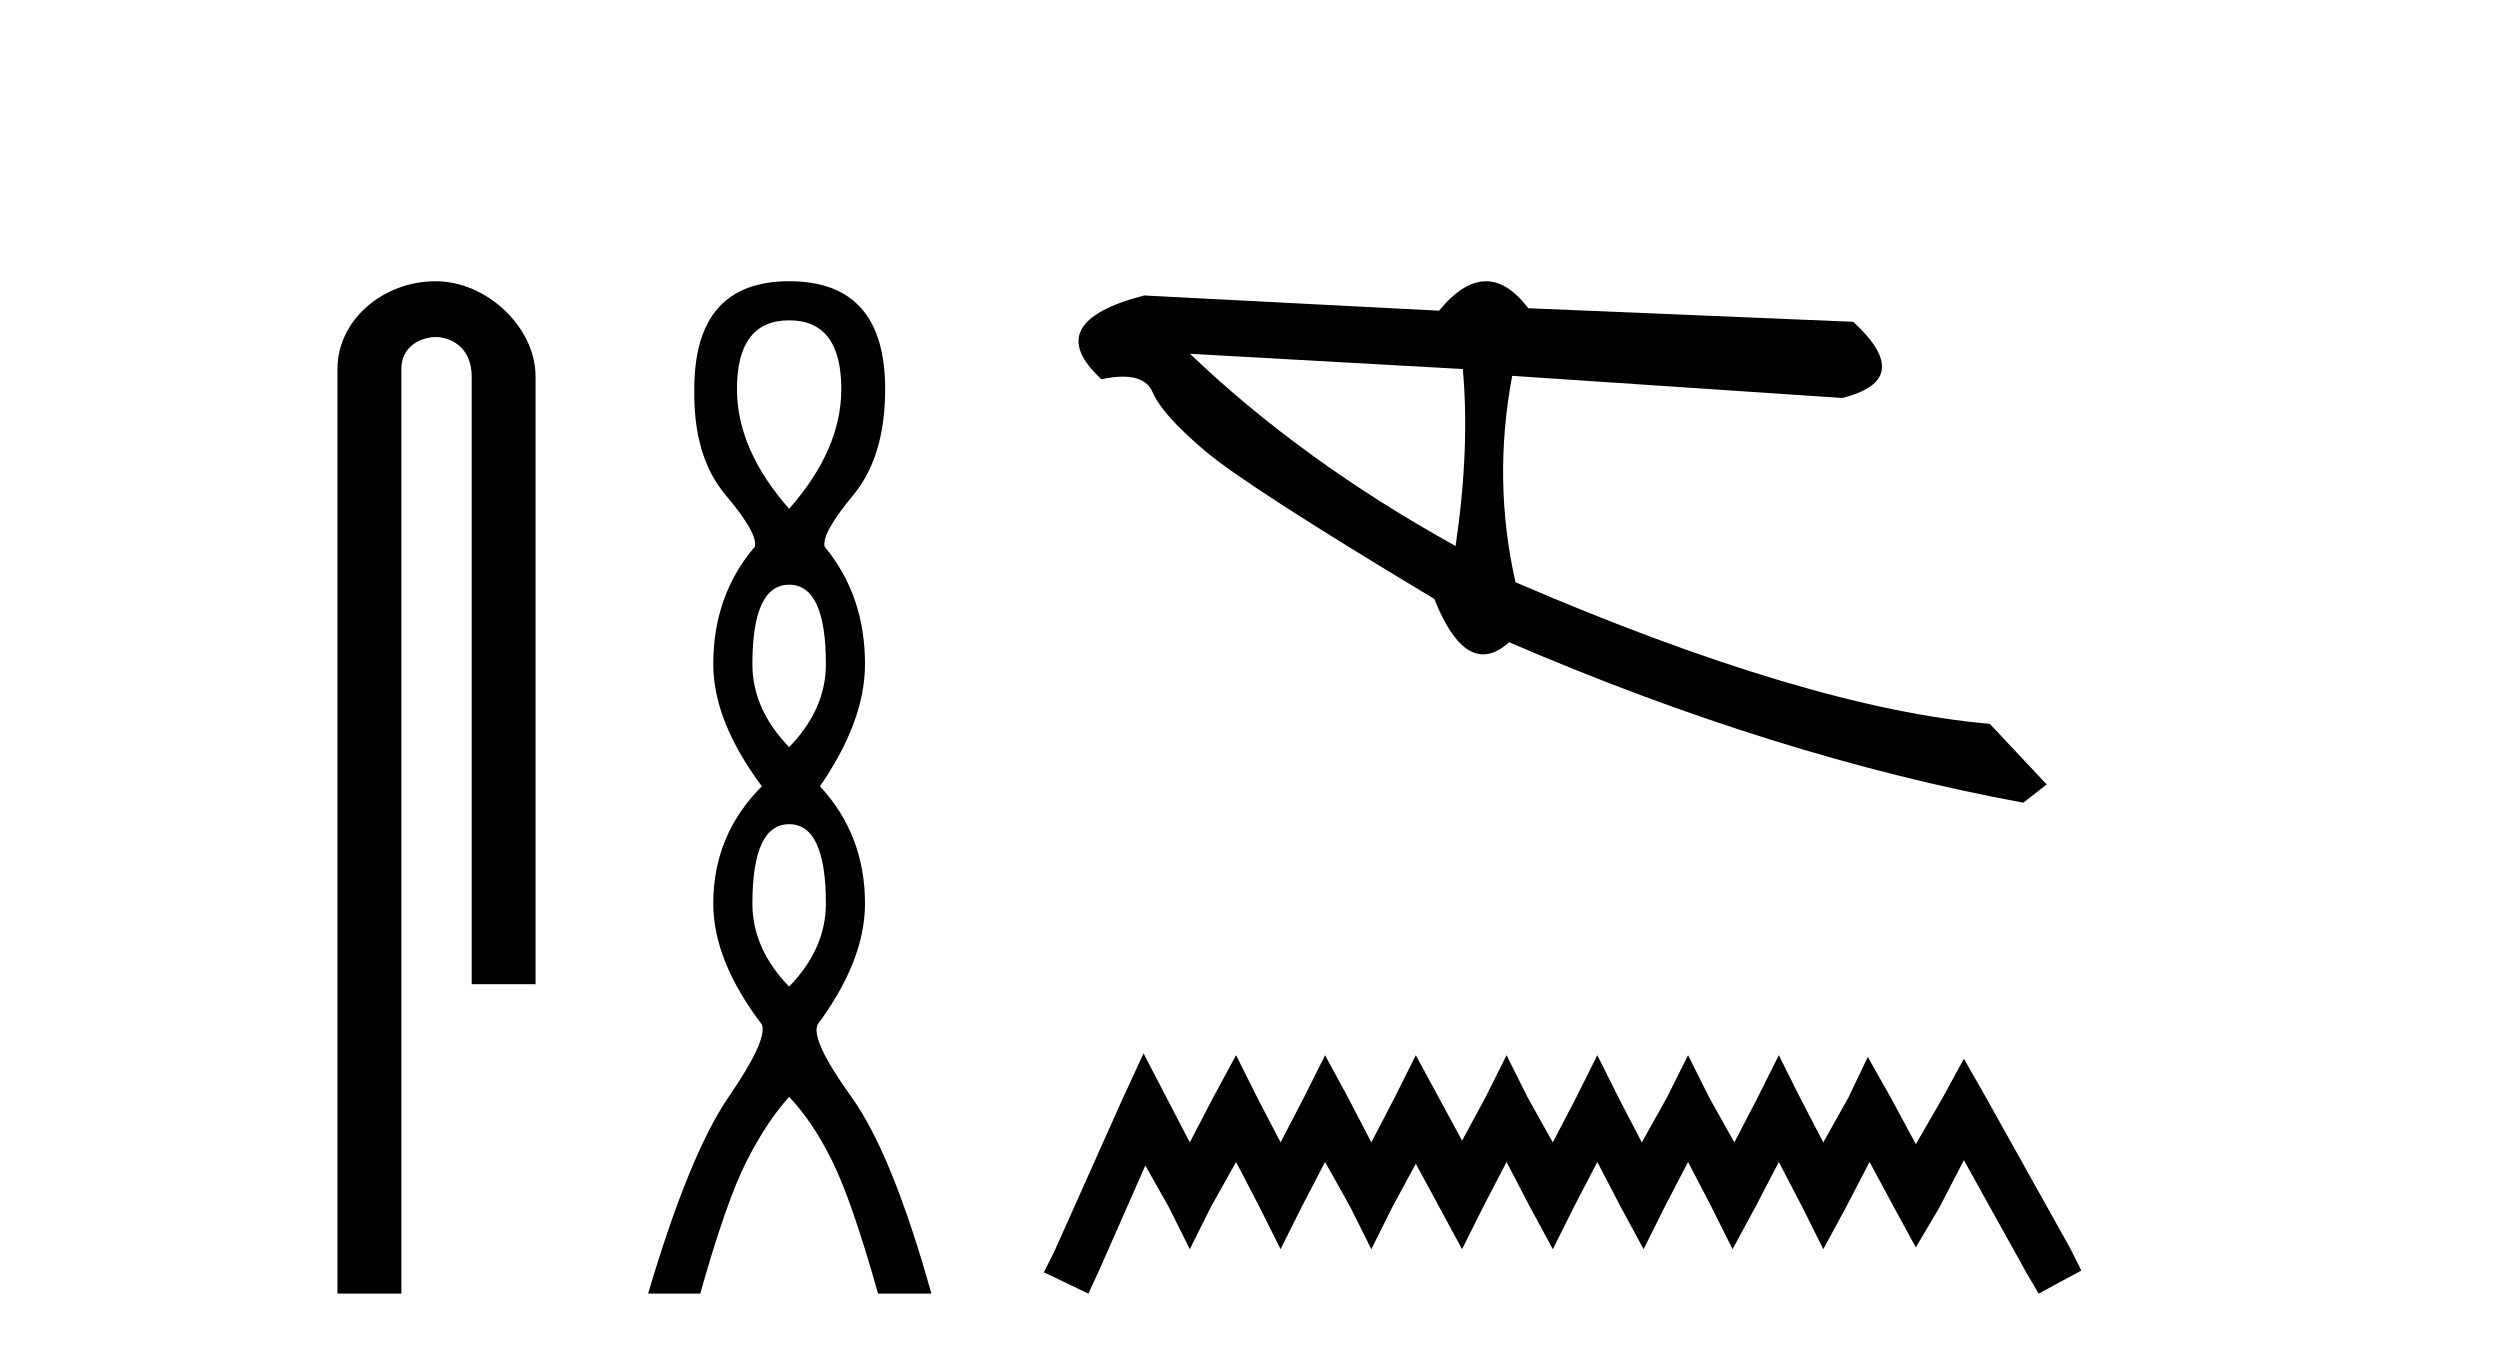 <?xml version='1.0' encoding='UTF-8' standalone='yes'?><svg xmlns='http://www.w3.org/2000/svg' xmlns:xlink='http://www.w3.org/1999/xlink' width='75.0' height='41.0' ><path d='M 13.069 8.437 C 11.5 8.437 10.124 9.591 10.124 11.072 L 10.124 38.809 L 12.041 38.809 L 12.041 11.072 C 12.041 10.346 12.68 10.111 13.081 10.111 C 13.502 10.111 14.151 10.406 14.151 11.296 L 14.151 29.526 L 16.067 29.526 L 16.067 11.296 C 16.067 9.813 14.598 8.437 13.069 8.437 Z' style='fill:#000000;stroke:none' /><path d='M 23.674 9.61 Q 25.239 9.61 25.239 11.673 Q 25.239 13.487 23.674 15.265 Q 22.109 13.487 22.109 11.673 Q 22.109 9.61 23.674 9.61 ZM 23.674 17.541 Q 24.777 17.541 24.777 19.924 Q 24.777 21.276 23.674 22.414 Q 22.572 21.276 22.572 19.924 Q 22.572 17.541 23.674 17.541 ZM 23.674 24.726 Q 24.777 24.726 24.777 27.108 Q 24.777 28.46 23.674 29.598 Q 22.572 28.46 22.572 27.108 Q 22.572 24.726 23.674 24.726 ZM 23.674 8.437 Q 20.829 8.437 20.829 11.673 Q 20.794 13.7 21.772 14.856 Q 22.75 16.012 22.643 16.403 Q 21.398 17.862 21.398 19.924 Q 21.398 21.631 22.856 23.588 Q 21.398 25.046 21.398 27.108 Q 21.398 28.816 22.856 30.736 Q 23.034 31.198 21.86 32.906 Q 20.687 34.613 19.442 38.809 L 21.007 38.809 Q 21.789 36.035 22.394 34.844 Q 22.999 33.652 23.674 32.906 Q 24.386 33.652 24.972 34.844 Q 25.559 36.035 26.342 38.809 L 27.942 38.809 Q 26.768 34.613 25.541 32.906 Q 24.314 31.198 24.528 30.736 Q 25.95 28.816 25.95 27.108 Q 25.95 25.046 24.599 23.588 Q 25.95 21.631 25.95 19.924 Q 25.95 17.862 24.741 16.403 Q 24.635 16.012 25.595 14.856 Q 26.555 13.7 26.555 11.673 Q 26.555 8.437 23.674 8.437 Z' style='fill:#000000;stroke:none' /><path d='M 35.699 10.614 L 43.884 11.071 C 44.028 12.655 43.956 14.425 43.668 16.38 C 40.614 14.692 37.958 12.77 35.699 10.614 ZM 44.581 8.437 C 44.125 8.437 43.655 8.732 43.171 9.321 L 34.325 8.864 C 32.235 9.405 31.808 10.243 33.045 11.378 C 33.286 11.325 33.5 11.299 33.687 11.299 C 34.147 11.299 34.445 11.457 34.582 11.774 C 34.775 12.22 35.295 12.802 36.142 13.52 C 36.989 14.238 39.284 15.72 43.028 17.967 C 43.471 19.076 43.96 19.631 44.495 19.631 C 44.745 19.631 45.005 19.509 45.275 19.267 C 50.598 21.563 55.74 23.167 60.701 24.081 L 61.401 23.532 L 59.692 21.715 C 56.05 21.4 51.308 19.984 45.465 17.468 C 45.005 15.44 44.972 13.376 45.365 11.275 L 45.365 11.275 L 55.269 11.939 C 56.74 11.57 56.849 10.808 55.597 9.654 L 45.847 9.247 C 45.438 8.707 45.016 8.437 44.581 8.437 Z' style='fill:#000000;stroke:none' /><path d='M 34.306 31.602 L 33.666 32.99 L 31.637 37.528 L 31.317 38.169 L 32.651 38.809 L 32.972 38.115 L 34.36 34.966 L 35.054 36.193 L 35.694 37.475 L 36.335 36.193 L 37.082 34.859 L 37.776 36.193 L 38.417 37.475 L 39.058 36.193 L 39.752 34.859 L 40.499 36.193 L 41.14 37.475 L 41.78 36.193 L 42.474 34.912 L 43.168 36.193 L 43.862 37.475 L 44.503 36.193 L 45.197 34.859 L 45.891 36.193 L 46.585 37.475 L 47.226 36.193 L 47.92 34.859 L 48.614 36.193 L 49.308 37.475 L 49.948 36.193 L 50.642 34.859 L 51.336 36.193 L 51.977 37.475 L 52.671 36.193 L 53.365 34.859 L 54.059 36.193 L 54.699 37.475 L 55.393 36.193 L 56.087 34.859 L 56.835 36.247 L 57.475 37.421 L 58.169 36.247 L 58.917 34.805 L 60.785 38.169 L 61.159 38.809 L 62.44 38.115 L 62.12 37.475 L 59.557 32.884 L 58.917 31.763 L 58.276 32.937 L 57.475 34.325 L 56.728 32.937 L 56.034 31.709 L 55.447 32.937 L 54.699 34.272 L 54.005 32.937 L 53.365 31.656 L 52.724 32.937 L 52.03 34.272 L 51.283 32.937 L 50.642 31.656 L 50.002 32.937 L 49.254 34.272 L 48.56 32.937 L 47.92 31.656 L 47.279 32.937 L 46.585 34.272 L 45.837 32.937 L 45.197 31.656 L 44.556 32.937 L 43.862 34.218 L 43.168 32.937 L 42.474 31.656 L 41.834 32.937 L 41.14 34.272 L 40.446 32.937 L 39.752 31.656 L 39.111 32.937 L 38.417 34.272 L 37.723 32.937 L 37.082 31.656 L 36.388 32.937 L 35.694 34.272 L 35 32.937 L 34.306 31.602 Z' style='fill:#000000;stroke:none' /></svg>